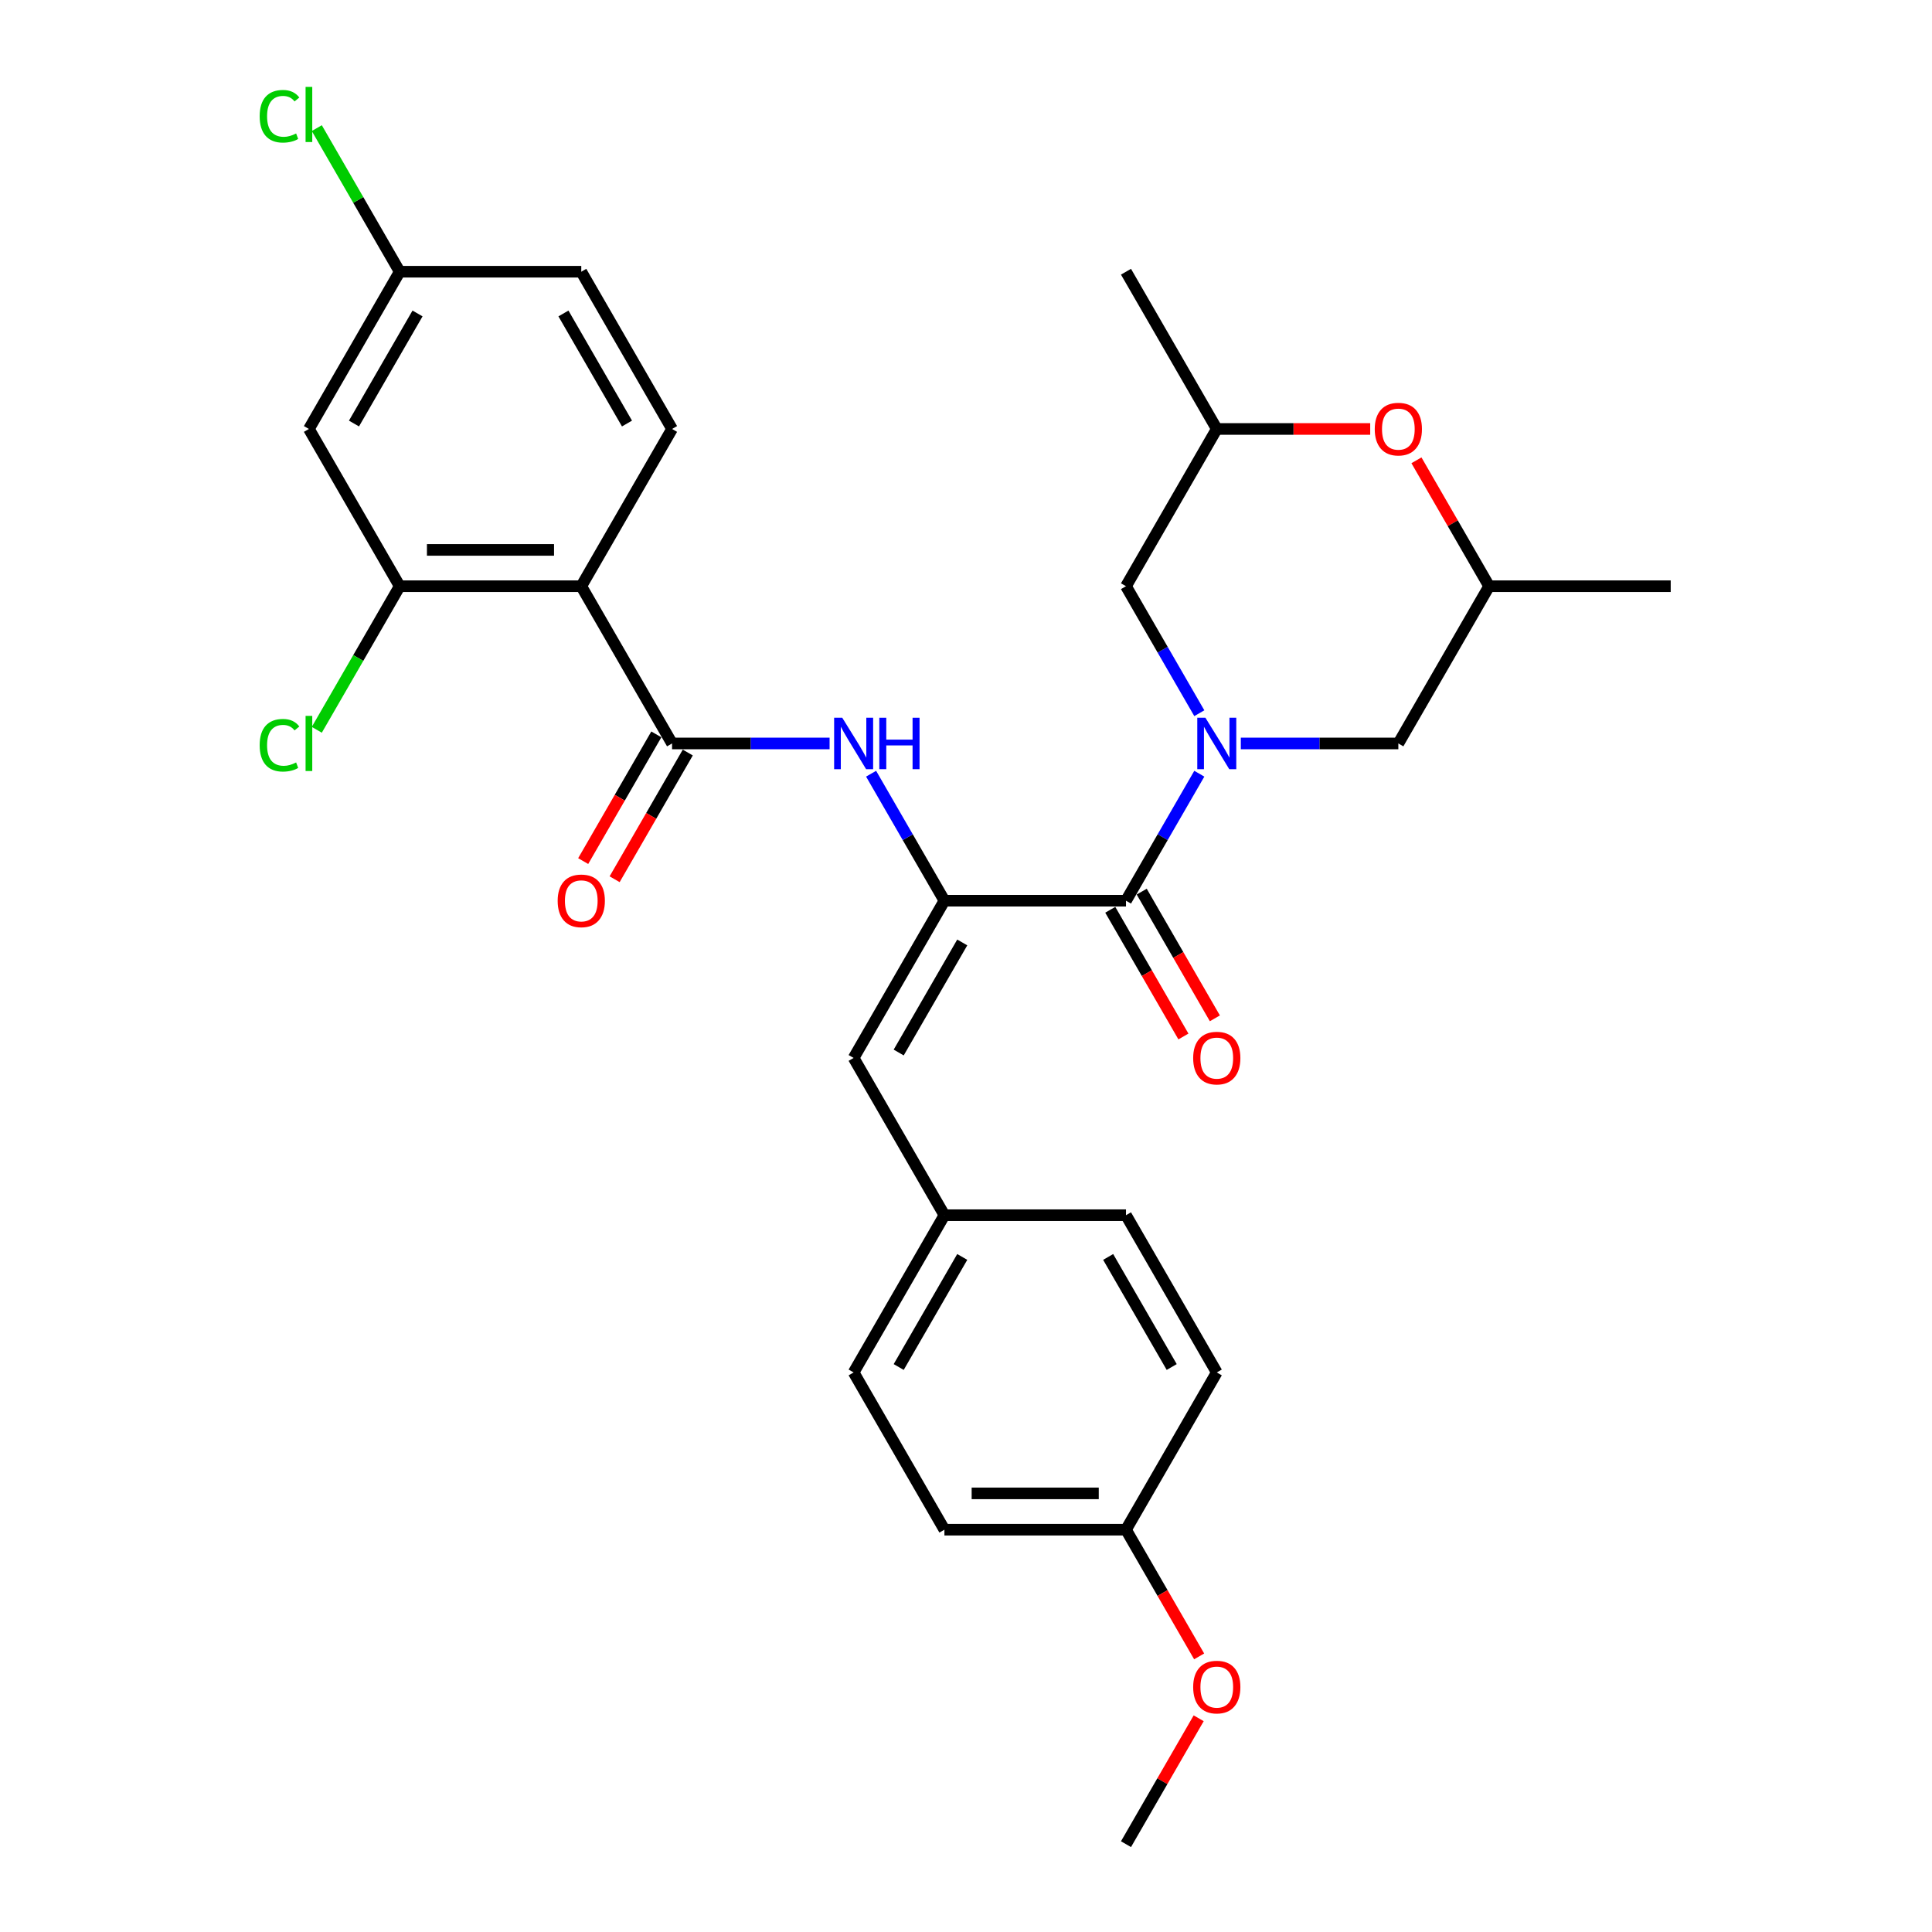 <?xml version='1.0' encoding='iso-8859-1'?>
<svg version='1.1' baseProfile='full'
              xmlns='http://www.w3.org/2000/svg'
                      xmlns:rdkit='http://www.rdkit.org/xml'
                      xmlns:xlink='http://www.w3.org/1999/xlink'
                  xml:space='preserve'
width='1000px' height='1000px' viewBox='0 0 1000 1000'>
<!-- END OF HEADER -->
<rect style='opacity:1.0;fill:#FFFFFF;stroke:none' width='1000' height='1000' x='0' y='0'> </rect>
<path class='bond-1' d='M 620.762,400.47 L 601.786,433.337' style='fill:none;fill-rule:evenodd;stroke:#0000FF;stroke-width:6px;stroke-linecap:butt;stroke-linejoin:miter;stroke-opacity:1' />
<path class='bond-1' d='M 601.786,433.337 L 582.811,466.203' style='fill:none;fill-rule:evenodd;stroke:#000000;stroke-width:6px;stroke-linecap:butt;stroke-linejoin:miter;stroke-opacity:1' />
<path class='bond-9' d='M 642.245,384.813 L 683.014,384.813' style='fill:none;fill-rule:evenodd;stroke:#0000FF;stroke-width:6px;stroke-linecap:butt;stroke-linejoin:miter;stroke-opacity:1' />
<path class='bond-9' d='M 683.014,384.813 L 723.783,384.813' style='fill:none;fill-rule:evenodd;stroke:#000000;stroke-width:6px;stroke-linecap:butt;stroke-linejoin:miter;stroke-opacity:1' />
<path class='bond-10' d='M 620.762,369.156 L 601.786,336.289' style='fill:none;fill-rule:evenodd;stroke:#0000FF;stroke-width:6px;stroke-linecap:butt;stroke-linejoin:miter;stroke-opacity:1' />
<path class='bond-10' d='M 601.786,336.289 L 582.811,303.423' style='fill:none;fill-rule:evenodd;stroke:#000000;stroke-width:6px;stroke-linecap:butt;stroke-linejoin:miter;stroke-opacity:1' />
<path class='bond-0' d='M 488.829,466.203 L 582.811,466.203' style='fill:none;fill-rule:evenodd;stroke:#000000;stroke-width:6px;stroke-linecap:butt;stroke-linejoin:miter;stroke-opacity:1' />
<path class='bond-4' d='M 488.829,466.203 L 469.854,433.337' style='fill:none;fill-rule:evenodd;stroke:#000000;stroke-width:6px;stroke-linecap:butt;stroke-linejoin:miter;stroke-opacity:1' />
<path class='bond-4' d='M 469.854,433.337 L 450.878,400.47' style='fill:none;fill-rule:evenodd;stroke:#0000FF;stroke-width:6px;stroke-linecap:butt;stroke-linejoin:miter;stroke-opacity:1' />
<path class='bond-6' d='M 488.829,466.203 L 441.838,547.594' style='fill:none;fill-rule:evenodd;stroke:#000000;stroke-width:6px;stroke-linecap:butt;stroke-linejoin:miter;stroke-opacity:1' />
<path class='bond-6' d='M 498.059,487.81 L 465.165,544.783' style='fill:none;fill-rule:evenodd;stroke:#000000;stroke-width:6px;stroke-linecap:butt;stroke-linejoin:miter;stroke-opacity:1' />
<path class='bond-13' d='M 574.672,470.902 L 593.604,503.694' style='fill:none;fill-rule:evenodd;stroke:#000000;stroke-width:6px;stroke-linecap:butt;stroke-linejoin:miter;stroke-opacity:1' />
<path class='bond-13' d='M 593.604,503.694 L 612.536,536.485' style='fill:none;fill-rule:evenodd;stroke:#FF0000;stroke-width:6px;stroke-linecap:butt;stroke-linejoin:miter;stroke-opacity:1' />
<path class='bond-13' d='M 590.95,461.504 L 609.882,494.296' style='fill:none;fill-rule:evenodd;stroke:#000000;stroke-width:6px;stroke-linecap:butt;stroke-linejoin:miter;stroke-opacity:1' />
<path class='bond-13' d='M 609.882,494.296 L 628.814,527.087' style='fill:none;fill-rule:evenodd;stroke:#FF0000;stroke-width:6px;stroke-linecap:butt;stroke-linejoin:miter;stroke-opacity:1' />
<path class='bond-2' d='M 347.857,384.813 L 388.626,384.813' style='fill:none;fill-rule:evenodd;stroke:#000000;stroke-width:6px;stroke-linecap:butt;stroke-linejoin:miter;stroke-opacity:1' />
<path class='bond-2' d='M 388.626,384.813 L 429.395,384.813' style='fill:none;fill-rule:evenodd;stroke:#0000FF;stroke-width:6px;stroke-linecap:butt;stroke-linejoin:miter;stroke-opacity:1' />
<path class='bond-3' d='M 347.857,384.813 L 300.866,303.423' style='fill:none;fill-rule:evenodd;stroke:#000000;stroke-width:6px;stroke-linecap:butt;stroke-linejoin:miter;stroke-opacity:1' />
<path class='bond-12' d='M 339.718,380.114 L 320.786,412.905' style='fill:none;fill-rule:evenodd;stroke:#000000;stroke-width:6px;stroke-linecap:butt;stroke-linejoin:miter;stroke-opacity:1' />
<path class='bond-12' d='M 320.786,412.905 L 301.854,445.696' style='fill:none;fill-rule:evenodd;stroke:#FF0000;stroke-width:6px;stroke-linecap:butt;stroke-linejoin:miter;stroke-opacity:1' />
<path class='bond-12' d='M 355.996,389.512 L 337.064,422.303' style='fill:none;fill-rule:evenodd;stroke:#000000;stroke-width:6px;stroke-linecap:butt;stroke-linejoin:miter;stroke-opacity:1' />
<path class='bond-12' d='M 337.064,422.303 L 318.132,455.095' style='fill:none;fill-rule:evenodd;stroke:#FF0000;stroke-width:6px;stroke-linecap:butt;stroke-linejoin:miter;stroke-opacity:1' />
<path class='bond-5' d='M 300.866,303.423 L 206.885,303.423' style='fill:none;fill-rule:evenodd;stroke:#000000;stroke-width:6px;stroke-linecap:butt;stroke-linejoin:miter;stroke-opacity:1' />
<path class='bond-5' d='M 286.769,284.626 L 220.982,284.626' style='fill:none;fill-rule:evenodd;stroke:#000000;stroke-width:6px;stroke-linecap:butt;stroke-linejoin:miter;stroke-opacity:1' />
<path class='bond-8' d='M 300.866,303.423 L 347.857,222.032' style='fill:none;fill-rule:evenodd;stroke:#000000;stroke-width:6px;stroke-linecap:butt;stroke-linejoin:miter;stroke-opacity:1' />
<path class='bond-11' d='M 206.885,303.423 L 159.894,222.032' style='fill:none;fill-rule:evenodd;stroke:#000000;stroke-width:6px;stroke-linecap:butt;stroke-linejoin:miter;stroke-opacity:1' />
<path class='bond-18' d='M 206.885,303.423 L 185.429,340.585' style='fill:none;fill-rule:evenodd;stroke:#000000;stroke-width:6px;stroke-linecap:butt;stroke-linejoin:miter;stroke-opacity:1' />
<path class='bond-18' d='M 185.429,340.585 L 163.973,377.748' style='fill:none;fill-rule:evenodd;stroke:#00CC00;stroke-width:6px;stroke-linecap:butt;stroke-linejoin:miter;stroke-opacity:1' />
<path class='bond-16' d='M 441.838,547.594 L 488.829,628.984' style='fill:none;fill-rule:evenodd;stroke:#000000;stroke-width:6px;stroke-linecap:butt;stroke-linejoin:miter;stroke-opacity:1' />
<path class='bond-7' d='M 709.216,222.032 L 669.509,222.032' style='fill:none;fill-rule:evenodd;stroke:#FF0000;stroke-width:6px;stroke-linecap:butt;stroke-linejoin:miter;stroke-opacity:1' />
<path class='bond-7' d='M 669.509,222.032 L 629.801,222.032' style='fill:none;fill-rule:evenodd;stroke:#000000;stroke-width:6px;stroke-linecap:butt;stroke-linejoin:miter;stroke-opacity:1' />
<path class='bond-30' d='M 733.148,238.253 L 751.961,270.838' style='fill:none;fill-rule:evenodd;stroke:#FF0000;stroke-width:6px;stroke-linecap:butt;stroke-linejoin:miter;stroke-opacity:1' />
<path class='bond-30' d='M 751.961,270.838 L 770.774,303.423' style='fill:none;fill-rule:evenodd;stroke:#000000;stroke-width:6px;stroke-linecap:butt;stroke-linejoin:miter;stroke-opacity:1' />
<path class='bond-19' d='M 347.857,222.032 L 300.866,140.642' style='fill:none;fill-rule:evenodd;stroke:#000000;stroke-width:6px;stroke-linecap:butt;stroke-linejoin:miter;stroke-opacity:1' />
<path class='bond-19' d='M 324.53,219.222 L 291.637,162.248' style='fill:none;fill-rule:evenodd;stroke:#000000;stroke-width:6px;stroke-linecap:butt;stroke-linejoin:miter;stroke-opacity:1' />
<path class='bond-15' d='M 723.783,384.813 L 770.774,303.423' style='fill:none;fill-rule:evenodd;stroke:#000000;stroke-width:6px;stroke-linecap:butt;stroke-linejoin:miter;stroke-opacity:1' />
<path class='bond-14' d='M 582.811,303.423 L 629.801,222.032' style='fill:none;fill-rule:evenodd;stroke:#000000;stroke-width:6px;stroke-linecap:butt;stroke-linejoin:miter;stroke-opacity:1' />
<path class='bond-32' d='M 159.894,222.032 L 206.885,140.642' style='fill:none;fill-rule:evenodd;stroke:#000000;stroke-width:6px;stroke-linecap:butt;stroke-linejoin:miter;stroke-opacity:1' />
<path class='bond-32' d='M 183.221,219.222 L 216.114,162.248' style='fill:none;fill-rule:evenodd;stroke:#000000;stroke-width:6px;stroke-linecap:butt;stroke-linejoin:miter;stroke-opacity:1' />
<path class='bond-28' d='M 629.801,222.032 L 582.811,140.642' style='fill:none;fill-rule:evenodd;stroke:#000000;stroke-width:6px;stroke-linecap:butt;stroke-linejoin:miter;stroke-opacity:1' />
<path class='bond-27' d='M 770.774,303.423 L 864.755,303.423' style='fill:none;fill-rule:evenodd;stroke:#000000;stroke-width:6px;stroke-linecap:butt;stroke-linejoin:miter;stroke-opacity:1' />
<path class='bond-22' d='M 488.829,628.984 L 582.811,628.984' style='fill:none;fill-rule:evenodd;stroke:#000000;stroke-width:6px;stroke-linecap:butt;stroke-linejoin:miter;stroke-opacity:1' />
<path class='bond-23' d='M 488.829,628.984 L 441.838,710.374' style='fill:none;fill-rule:evenodd;stroke:#000000;stroke-width:6px;stroke-linecap:butt;stroke-linejoin:miter;stroke-opacity:1' />
<path class='bond-23' d='M 498.059,650.591 L 465.165,707.564' style='fill:none;fill-rule:evenodd;stroke:#000000;stroke-width:6px;stroke-linecap:butt;stroke-linejoin:miter;stroke-opacity:1' />
<path class='bond-17' d='M 206.885,140.642 L 300.866,140.642' style='fill:none;fill-rule:evenodd;stroke:#000000;stroke-width:6px;stroke-linecap:butt;stroke-linejoin:miter;stroke-opacity:1' />
<path class='bond-21' d='M 206.885,140.642 L 185.429,103.479' style='fill:none;fill-rule:evenodd;stroke:#000000;stroke-width:6px;stroke-linecap:butt;stroke-linejoin:miter;stroke-opacity:1' />
<path class='bond-21' d='M 185.429,103.479 L 163.973,66.316' style='fill:none;fill-rule:evenodd;stroke:#00CC00;stroke-width:6px;stroke-linecap:butt;stroke-linejoin:miter;stroke-opacity:1' />
<path class='bond-20' d='M 582.811,791.765 L 488.829,791.765' style='fill:none;fill-rule:evenodd;stroke:#000000;stroke-width:6px;stroke-linecap:butt;stroke-linejoin:miter;stroke-opacity:1' />
<path class='bond-20' d='M 568.713,772.968 L 502.926,772.968' style='fill:none;fill-rule:evenodd;stroke:#000000;stroke-width:6px;stroke-linecap:butt;stroke-linejoin:miter;stroke-opacity:1' />
<path class='bond-26' d='M 582.811,791.765 L 601.743,824.556' style='fill:none;fill-rule:evenodd;stroke:#000000;stroke-width:6px;stroke-linecap:butt;stroke-linejoin:miter;stroke-opacity:1' />
<path class='bond-26' d='M 601.743,824.556 L 620.675,857.347' style='fill:none;fill-rule:evenodd;stroke:#FF0000;stroke-width:6px;stroke-linecap:butt;stroke-linejoin:miter;stroke-opacity:1' />
<path class='bond-31' d='M 582.811,791.765 L 629.801,710.374' style='fill:none;fill-rule:evenodd;stroke:#000000;stroke-width:6px;stroke-linecap:butt;stroke-linejoin:miter;stroke-opacity:1' />
<path class='bond-25' d='M 582.811,628.984 L 629.801,710.374' style='fill:none;fill-rule:evenodd;stroke:#000000;stroke-width:6px;stroke-linecap:butt;stroke-linejoin:miter;stroke-opacity:1' />
<path class='bond-25' d='M 573.581,650.591 L 606.475,707.564' style='fill:none;fill-rule:evenodd;stroke:#000000;stroke-width:6px;stroke-linecap:butt;stroke-linejoin:miter;stroke-opacity:1' />
<path class='bond-24' d='M 441.838,710.374 L 488.829,791.765' style='fill:none;fill-rule:evenodd;stroke:#000000;stroke-width:6px;stroke-linecap:butt;stroke-linejoin:miter;stroke-opacity:1' />
<path class='bond-29' d='M 620.436,889.376 L 601.623,921.961' style='fill:none;fill-rule:evenodd;stroke:#FF0000;stroke-width:6px;stroke-linecap:butt;stroke-linejoin:miter;stroke-opacity:1' />
<path class='bond-29' d='M 601.623,921.961 L 582.811,954.545' style='fill:none;fill-rule:evenodd;stroke:#000000;stroke-width:6px;stroke-linecap:butt;stroke-linejoin:miter;stroke-opacity:1' />
<path  class='atom-0' d='M 623.918 371.505
L 632.64 385.602
Q 633.504 386.993, 634.895 389.512
Q 636.286 392.031, 636.361 392.181
L 636.361 371.505
L 639.895 371.505
L 639.895 398.121
L 636.248 398.121
L 626.888 382.708
Q 625.798 380.903, 624.632 378.836
Q 623.505 376.768, 623.166 376.129
L 623.166 398.121
L 619.708 398.121
L 619.708 371.505
L 623.918 371.505
' fill='#0000FF'/>
<path  class='atom-5' d='M 435.955 371.505
L 444.677 385.602
Q 445.541 386.993, 446.932 389.512
Q 448.323 392.031, 448.398 392.181
L 448.398 371.505
L 451.932 371.505
L 451.932 398.121
L 448.285 398.121
L 438.925 382.708
Q 437.835 380.903, 436.669 378.836
Q 435.542 376.768, 435.203 376.129
L 435.203 398.121
L 431.745 398.121
L 431.745 371.505
L 435.955 371.505
' fill='#0000FF'/>
<path  class='atom-5' d='M 455.127 371.505
L 458.736 371.505
L 458.736 382.82
L 472.345 382.82
L 472.345 371.505
L 475.954 371.505
L 475.954 398.121
L 472.345 398.121
L 472.345 385.828
L 458.736 385.828
L 458.736 398.121
L 455.127 398.121
L 455.127 371.505
' fill='#0000FF'/>
<path  class='atom-8' d='M 711.565 222.107
Q 711.565 215.717, 714.723 212.145
Q 717.881 208.574, 723.783 208.574
Q 729.685 208.574, 732.843 212.145
Q 736 215.717, 736 222.107
Q 736 228.573, 732.805 232.257
Q 729.61 235.904, 723.783 235.904
Q 717.918 235.904, 714.723 232.257
Q 711.565 228.611, 711.565 222.107
M 723.783 232.896
Q 727.843 232.896, 730.023 230.19
Q 732.241 227.445, 732.241 222.107
Q 732.241 216.882, 730.023 214.25
Q 727.843 211.581, 723.783 211.581
Q 719.723 211.581, 717.505 214.213
Q 715.325 216.844, 715.325 222.107
Q 715.325 227.483, 717.505 230.19
Q 719.723 232.896, 723.783 232.896
' fill='#FF0000'/>
<path  class='atom-13' d='M 288.649 466.278
Q 288.649 459.888, 291.806 456.316
Q 294.964 452.745, 300.866 452.745
Q 306.768 452.745, 309.926 456.316
Q 313.084 459.888, 313.084 466.278
Q 313.084 472.744, 309.888 476.428
Q 306.693 480.075, 300.866 480.075
Q 295.002 480.075, 291.806 476.428
Q 288.649 472.782, 288.649 466.278
M 300.866 477.068
Q 304.926 477.068, 307.106 474.361
Q 309.324 471.617, 309.324 466.278
Q 309.324 461.053, 307.106 458.422
Q 304.926 455.753, 300.866 455.753
Q 296.806 455.753, 294.588 458.384
Q 292.408 461.015, 292.408 466.278
Q 292.408 471.654, 294.588 474.361
Q 296.806 477.068, 300.866 477.068
' fill='#FF0000'/>
<path  class='atom-14' d='M 617.584 547.669
Q 617.584 541.278, 620.742 537.707
Q 623.899 534.135, 629.801 534.135
Q 635.703 534.135, 638.861 537.707
Q 642.019 541.278, 642.019 547.669
Q 642.019 554.135, 638.824 557.819
Q 635.628 561.465, 629.801 561.465
Q 623.937 561.465, 620.742 557.819
Q 617.584 554.172, 617.584 547.669
M 629.801 558.458
Q 633.861 558.458, 636.042 555.751
Q 638.26 553.007, 638.26 547.669
Q 638.26 542.443, 636.042 539.812
Q 633.861 537.143, 629.801 537.143
Q 625.741 537.143, 623.523 539.774
Q 621.343 542.406, 621.343 547.669
Q 621.343 553.045, 623.523 555.751
Q 625.741 558.458, 629.801 558.458
' fill='#FF0000'/>
<path  class='atom-19' d='M 134.406 385.734
Q 134.406 379.118, 137.489 375.659
Q 140.609 372.163, 146.511 372.163
Q 151.999 372.163, 154.932 376.035
L 152.451 378.065
Q 150.308 375.246, 146.511 375.246
Q 142.488 375.246, 140.346 377.952
Q 138.241 380.621, 138.241 385.734
Q 138.241 390.997, 140.421 393.704
Q 142.639 396.41, 146.924 396.41
Q 149.857 396.41, 153.278 394.643
L 154.33 397.463
Q 152.939 398.365, 150.834 398.891
Q 148.729 399.418, 146.398 399.418
Q 140.609 399.418, 137.489 395.884
Q 134.406 392.35, 134.406 385.734
' fill='#00CC00'/>
<path  class='atom-19' d='M 158.165 370.546
L 161.623 370.546
L 161.623 399.079
L 158.165 399.079
L 158.165 370.546
' fill='#00CC00'/>
<path  class='atom-22' d='M 134.406 60.172
Q 134.406 53.556, 137.489 50.098
Q 140.609 46.602, 146.511 46.602
Q 151.999 46.602, 154.932 50.474
L 152.451 52.504
Q 150.308 49.684, 146.511 49.684
Q 142.488 49.684, 140.346 52.391
Q 138.241 55.06, 138.241 60.172
Q 138.241 65.435, 140.421 68.142
Q 142.639 70.849, 146.924 70.849
Q 149.857 70.849, 153.278 69.082
L 154.33 71.901
Q 152.939 72.803, 150.834 73.33
Q 148.729 73.856, 146.398 73.856
Q 140.609 73.856, 137.489 70.322
Q 134.406 66.789, 134.406 60.172
' fill='#00CC00'/>
<path  class='atom-22' d='M 158.165 44.985
L 161.623 44.985
L 161.623 73.518
L 158.165 73.518
L 158.165 44.985
' fill='#00CC00'/>
<path  class='atom-27' d='M 617.584 873.23
Q 617.584 866.84, 620.742 863.268
Q 623.899 859.697, 629.801 859.697
Q 635.703 859.697, 638.861 863.268
Q 642.019 866.84, 642.019 873.23
Q 642.019 879.696, 638.824 883.38
Q 635.628 887.027, 629.801 887.027
Q 623.937 887.027, 620.742 883.38
Q 617.584 879.734, 617.584 873.23
M 629.801 884.019
Q 633.861 884.019, 636.042 881.313
Q 638.26 878.568, 638.26 873.23
Q 638.26 868.005, 636.042 865.373
Q 633.861 862.704, 629.801 862.704
Q 625.741 862.704, 623.523 865.336
Q 621.343 867.967, 621.343 873.23
Q 621.343 878.606, 623.523 881.313
Q 625.741 884.019, 629.801 884.019
' fill='#FF0000'/>
</svg>
